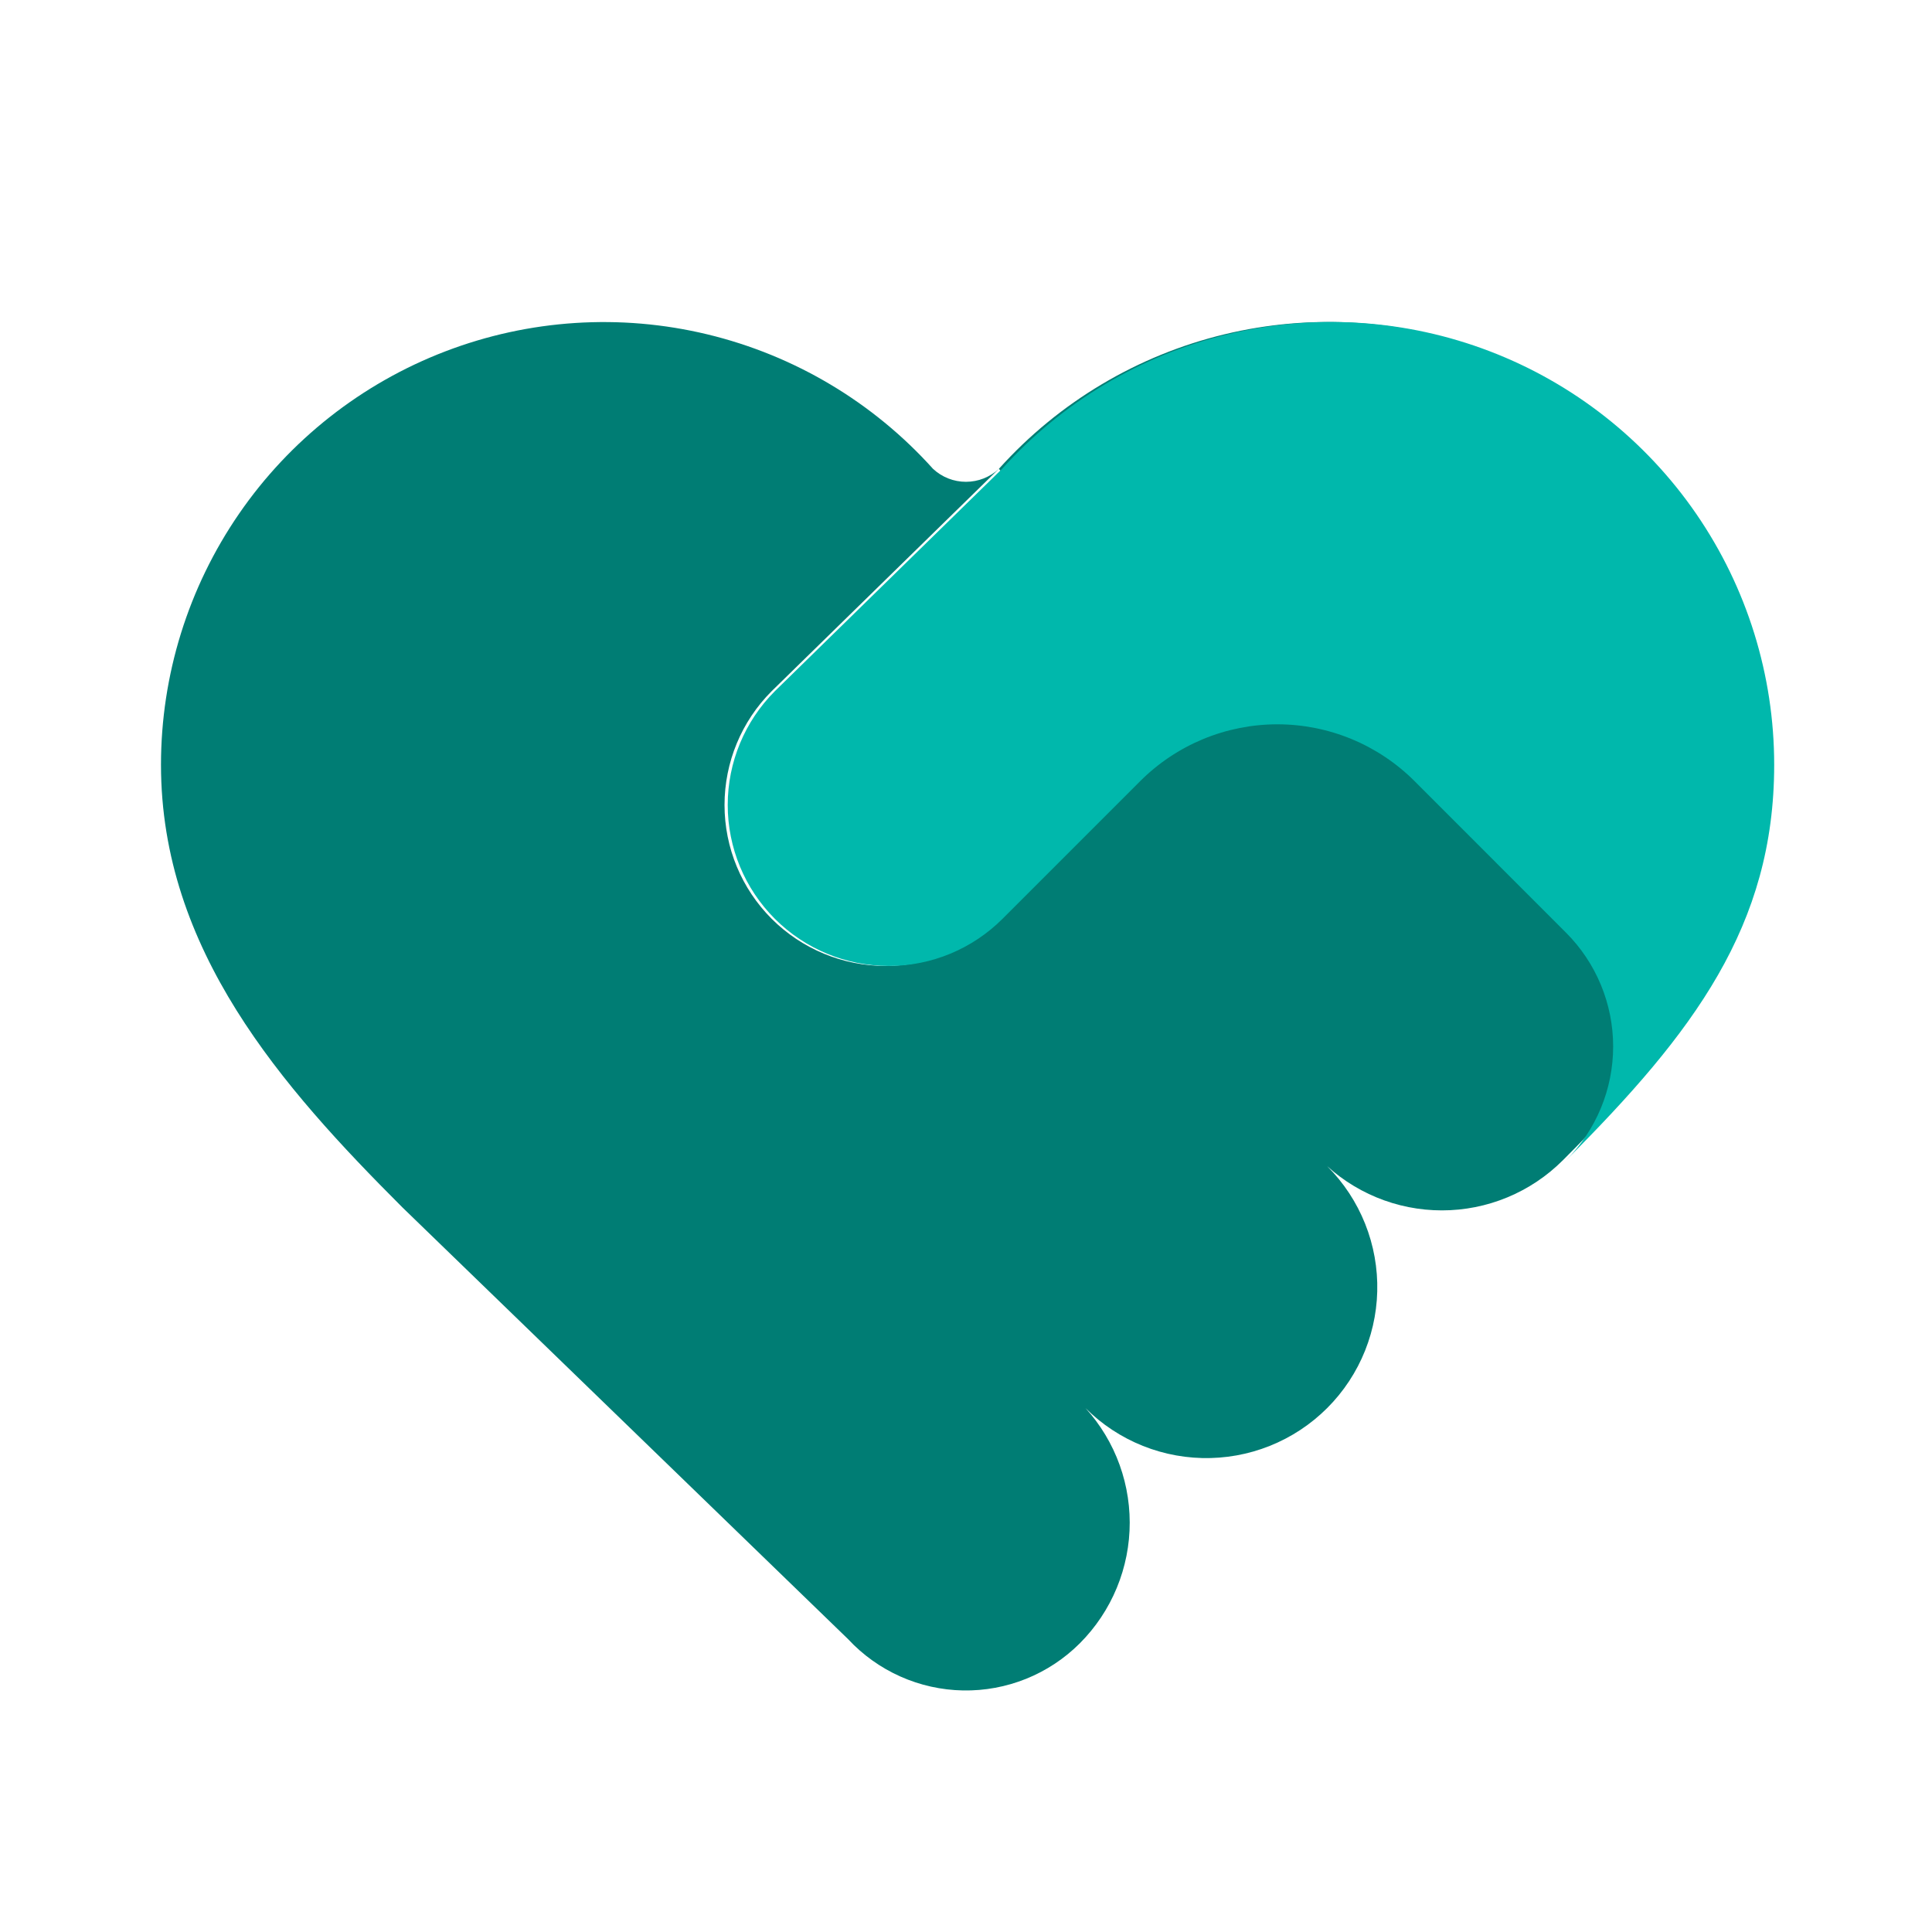 <svg width="300" height="300" viewBox="0 0 300 300" fill="none" xmlns="http://www.w3.org/2000/svg">
<path d="M242.674 180.171C262.499 160.346 274.999 143.746 274.999 118.746C274.998 104.836 270.779 91.253 262.897 79.792C255.015 68.33 243.842 59.529 230.853 54.551C217.865 49.573 203.672 48.651 190.148 51.909C176.625 55.166 164.408 62.449 155.111 72.796C153.724 74.091 151.898 74.812 150.001 74.815C148.104 74.817 146.276 74.1 144.886 72.808C135.59 62.463 123.374 55.18 109.852 51.922C96.33 48.664 82.138 49.584 69.15 54.561C56.161 59.538 44.988 68.337 37.105 79.796C29.223 91.256 25.001 104.837 24.998 118.746C24.998 147.496 43.748 168.746 62.498 187.496L131.686 254.521C133.974 256.981 136.734 258.955 139.802 260.324C142.87 261.694 146.183 262.431 149.542 262.492C152.901 262.552 156.238 261.935 159.353 260.678C162.468 259.42 165.298 257.547 167.674 255.171C170.135 252.706 172.086 249.781 173.415 246.562C174.745 243.343 175.427 239.893 175.422 236.41C175.417 232.928 174.726 229.48 173.388 226.264C172.05 223.049 170.091 220.129 167.624 217.671C170.037 220.34 172.969 222.491 176.239 223.992C179.51 225.494 183.052 226.315 186.649 226.405C190.247 226.496 193.826 225.854 197.168 224.518C200.51 223.183 203.545 221.182 206.09 218.637C208.635 216.092 210.636 213.057 211.971 209.715C213.306 206.373 213.948 202.794 213.858 199.197C213.768 195.599 212.947 192.057 211.445 188.787C209.944 185.516 207.793 182.585 205.124 180.171C207.589 182.637 210.516 184.593 213.737 185.927C216.959 187.262 220.412 187.948 223.899 187.948C227.385 187.948 230.838 187.262 234.06 185.927C237.281 184.593 240.208 182.637 242.674 180.171C247.36 175.483 249.993 169.125 249.993 162.496C249.993 155.867 247.36 149.509 242.674 144.821L219.161 121.296C216.364 118.497 213.042 116.277 209.386 114.762C205.73 113.247 201.812 112.468 197.855 112.468C193.898 112.468 189.979 113.247 186.323 114.762C182.668 116.277 179.346 118.497 176.549 121.296L155.174 142.671C150.485 147.358 144.128 149.99 137.499 149.99C130.869 149.99 124.512 147.358 119.824 142.671C115.137 137.983 112.504 131.625 112.504 124.996C112.504 118.367 115.137 112.009 119.824 107.321L155.111 72.796" fill="#007D74"/>
<path d="M275.495 118.749C275.495 143.749 262.995 160.349 243.17 180.174C247.856 175.486 250.489 169.128 250.489 162.499C250.489 155.87 247.856 149.512 243.17 144.824L219.657 121.299C216.86 118.5 213.538 116.28 209.882 114.765C206.227 113.25 202.308 112.471 198.351 112.471C194.394 112.471 190.475 113.25 186.82 114.765C183.164 116.28 179.842 118.5 177.045 121.299L155.67 142.674C150.981 147.361 144.624 149.993 137.995 149.993C131.366 149.993 125.008 147.361 120.32 142.674C115.633 137.986 113 131.628 113 124.999C113 118.37 115.633 112.012 120.32 107.324L137.963 90.061L155.607 72.799C164.904 62.452 177.121 55.169 190.645 51.912C204.168 48.654 218.361 49.575 231.35 54.554C244.338 59.532 255.511 68.333 263.393 79.794C271.275 91.256 275.494 104.839 275.495 118.749Z" fill="#00B8AC"/>
</svg>
